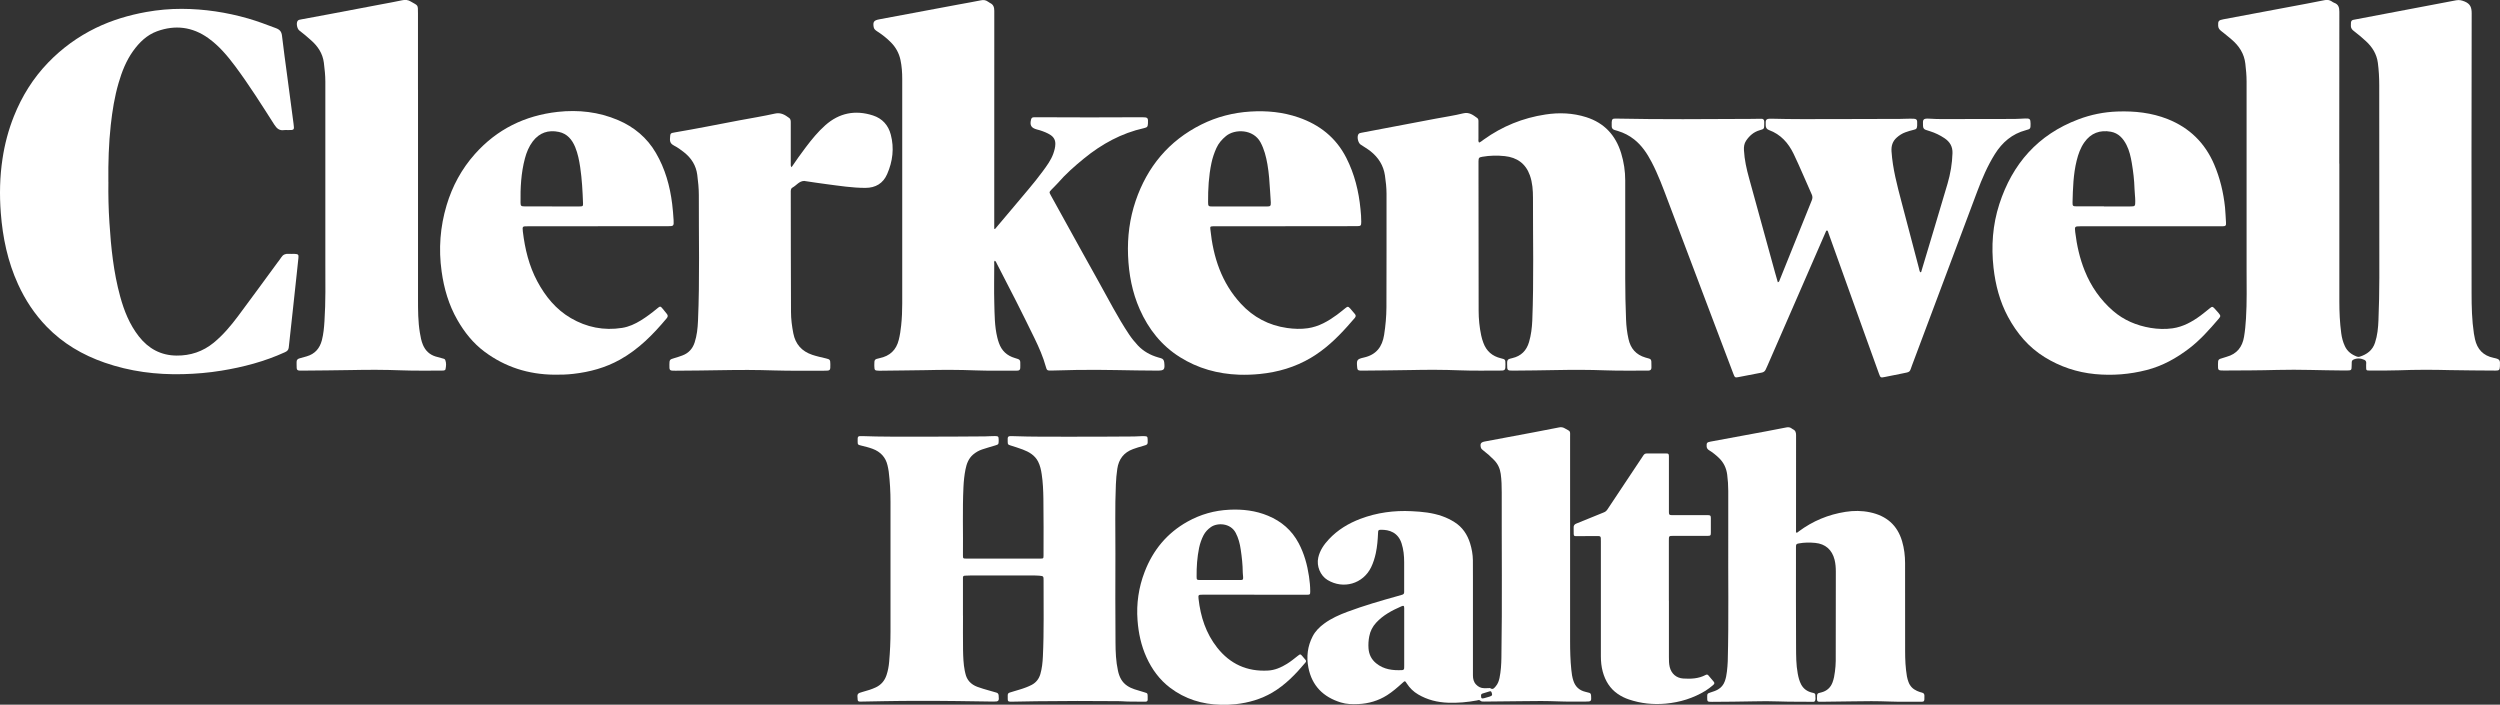 <?xml version="1.0" encoding="UTF-8"?>
<svg xmlns="http://www.w3.org/2000/svg" id="Layer_2" viewBox="0 0 540.11 152.24">
  <rect x="0" y="0" width="540.11" height="152.24" fill="#333333" stroke="none"/>
  <defs>
    <style>.cls-1{fill:#fff;}</style>
  </defs>
  <g id="Layer_1-2">
    <g id="kY0ofy">
      <path class="cls-1" d="m505.4,35.35c0,9.9,0,19.81,0,29.71,0,2.32.1,4.64.41,6.94.13.96.37,1.9.79,2.79.53,1.14,1.45,1.82,2.6,2.25.2.08.39.09.6.02,1.57-.5,2.78-1.39,3.31-3.03.52-1.58.68-3.22.74-4.86.12-3.05.19-6.11.19-9.16-.02-13.87,0-27.74-.02-41.61,0-1.61-.09-3.23-.3-4.83-.25-1.9-1.2-3.42-2.59-4.69-.83-.75-1.67-1.49-2.57-2.16-.37-.27-.65-.58-.67-1.08-.04-1.35.14-1.29,1.12-1.47,7.21-1.36,14.43-2.72,21.64-4.11.68-.13,1.23.02,1.86.28,1.18.5,1.48,1.27,1.48,2.53-.05,20.16-.04,40.32-.02,60.48,0,2.91.07,5.82.5,8.7.06.41.14.81.23,1.21.49,2.19,1.77,3.58,4.03,4.05,1.37.28,1.44.45,1.36,1.85-.04.78-.16.91-.97.9-3.27-.04-6.55-.02-9.82-.1-3.68-.1-7.37-.1-11.06.04-2.12.08-4.25.05-6.37.05-.65,0-.68-.07-.68-.73,0-.03,0-.06,0-.09-.08-.52.27-1.2-.41-1.5-.77-.34-1.59-.41-2.39-.01-.2.1-.29.29-.31.5-.02.26-.02.53-.02.79-.01.99-.05,1.02-1.07,1.03-.27,0-.53,0-.8,0-4.72-.02-9.44-.25-14.15-.12-3.86.11-7.73.11-11.59.13-1.27,0-1.28-.02-1.27-1.28.01-1.12.03-1.14,1.11-1.45.26-.07.5-.17.76-.24,2.22-.61,3.39-2.11,3.76-4.32.22-1.3.34-2.62.42-3.94.22-3.52.13-7.05.13-10.57,0-13.55,0-27.09,0-40.64,0-1.3-.12-2.58-.27-3.86-.25-2.17-1.36-3.85-2.98-5.23-.74-.63-1.5-1.24-2.26-1.84-.36-.29-.61-.61-.63-1.1-.05-1.03.08-1.22,1.11-1.41,4.72-.89,9.45-1.77,14.17-2.66,2.58-.48,5.16-.96,7.73-1.48.57-.11,1.05-.04,1.51.26.17.11.34.24.53.31.95.33,1.13,1.02,1.13,1.94-.02,10.93-.02,21.86-.02,32.79h0Z"></path>
      <path class="cls-1" d="m214.98,49.46c1.38-1.64,2.78-3.27,4.15-4.92,2.06-2.49,4.23-4.91,6.14-7.52.89-1.21,1.79-2.41,2.3-3.85.23-.67.42-1.34.43-2.06.01-.84-.33-1.47-1.02-1.93-.72-.48-1.52-.77-2.34-1.04-.2-.06-.4-.11-.6-.16-1.27-.34-1.6-.91-1.28-2.18.08-.3.25-.45.56-.46.24,0,.47-.01.71-.01,7.58.03,15.16.06,22.74,0,1.2,0,1.31.12,1.24,1.32-.04.72-.14.87-.84,1.03-4.89,1.09-9.14,3.43-12.98,6.56-2.01,1.64-3.95,3.35-5.66,5.32-.42.49-.91.92-1.35,1.39-.52.55-.53.56-.18,1.21,1.02,1.86,2.05,3.71,3.07,5.56,2.39,4.32,4.77,8.65,7.19,12.96,2.17,3.87,4.18,7.84,6.65,11.54.57.86,1.22,1.66,1.92,2.41,1.21,1.28,2.68,2.09,4.36,2.58.2.06.39.13.59.17.51.12.7.46.75.95.16,1.56,0,1.74-1.55,1.74-5.84-.01-11.68-.25-17.52-.14-1.8.03-3.6.1-5.39.13-.82.01-.91-.05-1.12-.82-.59-2.14-1.48-4.16-2.44-6.14-2.64-5.42-5.36-10.8-8.15-16.14-.12-.22-.19-.49-.44-.64-.21.22-.12.47-.12.69,0,2.82-.07,5.64.01,8.46.07,2.49.05,5,.65,7.45.1.4.21.8.35,1.18.59,1.68,1.74,2.75,3.45,3.25,1.19.34,1.19.36,1.17,1.63,0,.18,0,.35-.01.53-.02.35-.2.54-.55.56-.15,0-.29.01-.44.01-2.89-.01-5.79.05-8.67-.06-3.6-.14-7.2-.14-10.79-.05-3.19.07-6.37.06-9.55.12-.18,0-.35,0-.53,0-.91-.02-.98-.09-1-1.03,0-.09,0-.18,0-.26,0-1.11.04-1.19,1.13-1.42,2.22-.46,3.6-1.74,4.15-3.95.26-1.03.41-2.07.52-3.12.17-1.58.23-3.16.23-4.75,0-16.16,0-32.33,0-48.49,0-1.38-.09-2.76-.38-4.12-.31-1.45-.99-2.69-2.02-3.75-.91-.93-1.93-1.73-3.02-2.43-.35-.23-.67-.46-.75-.92-.19-1.12.04-1.45,1.19-1.67,5.74-1.07,11.48-2.15,17.21-3.22,1.59-.3,3.19-.56,4.78-.89.57-.12,1.05-.05,1.5.28.14.1.29.21.45.29.74.34.93.92.93,1.72-.02,15.4-.01,30.8-.01,46.2,0,.29,0,.58,0,.87.06.02.11.03.17.05Z"></path>
      <path class="cls-1" d="m394.74,49.77c-.25.06-.28.29-.36.47-2.16,4.96-4.32,9.92-6.48,14.88-2.03,4.66-4.06,9.32-6.1,13.99-.11.24-.23.48-.33.72-.17.38-.46.6-.87.67-1.71.33-3.41.67-5.12.99-.63.12-.7.04-.99-.71-1.33-3.52-2.66-7.04-4-10.56-3.37-8.91-6.74-17.82-10.1-26.72-1.09-2.89-2.15-5.79-3.59-8.53-.96-1.83-2.09-3.54-3.75-4.85-1.06-.84-2.22-1.43-3.51-1.82-.25-.08-.51-.15-.76-.23-.38-.13-.58-.38-.58-.79,0-.29-.02-.59,0-.88.04-.66.2-.8.89-.78,9.67.2,19.35.12,29.02.07.79,0,1.59,0,2.38-.03.45-.02.65.19.66.62,0,.18,0,.35,0,.53,0,1.04-.01,1.05-.99,1.33-1.29.37-2.22,1.2-2.94,2.28-.4.6-.49,1.3-.45,2.03.11,2.07.56,4.07,1.11,6.05,1.87,6.77,3.72,13.54,5.59,20.32.2.72.41,1.44.62,2.17.33-.11.34-.34.41-.52,2.31-5.73,4.61-11.46,6.92-17.18.18-.44.2-.83,0-1.27-1.32-2.92-2.53-5.89-3.92-8.78-1.14-2.36-2.79-4.21-5.32-5.14-.48-.18-.7-.5-.71-1-.02-1.24-.07-1.49,1.34-1.45,4.21.12,8.43.08,12.65.08,5.01,0,10.03-.02,15.04-.04,1,0,2-.09,3-.03.44.02.67.18.69.61.01.29.02.59,0,.88-.04.62-.15.76-.76.9-.61.14-1.19.32-1.78.53-.7.25-1.32.65-1.87,1.14-.91.81-1.21,1.8-1.13,3,.25,3.72,1.21,7.3,2.15,10.88,1.26,4.8,2.52,9.61,3.79,14.41.07.28.09.58.28.82.26-.02.23-.24.28-.39,1.87-6.25,3.76-12.5,5.6-18.75.63-2.15,1-4.34,1.07-6.59.05-1.45-.58-2.48-1.74-3.25-.96-.64-1.99-1.14-3.1-1.49-.31-.1-.62-.2-.93-.3-.38-.12-.57-.39-.59-.79,0-.06-.01-.12-.01-.18,0-1.12-.2-1.57,1.43-1.45,1.94.14,3.89.07,5.84.08,4.16,0,8.32,0,12.48-.02.77,0,1.53-.08,2.3-.1,1.04-.04,1.18.1,1.19,1.12,0,1.09,0,1.14-1.03,1.41-2.96.79-5.09,2.62-6.68,5.16-1.6,2.56-2.78,5.32-3.83,8.12-4.7,12.49-9.36,24.99-14.06,37.49-.56,1.5-.26,1.44-2.13,1.79-1.25.23-2.49.5-3.73.75-.93.19-.97.18-1.29-.7-1.03-2.85-2.05-5.7-3.08-8.55-2.61-7.28-5.22-14.55-7.83-21.83-.08-.21-.08-.47-.33-.59Z"></path>
      <path class="cls-1" d="m319.53,30.81c.4-.14.7-.43,1.03-.66,4-2.87,8.44-4.67,13.31-5.41,2.98-.46,5.94-.34,8.84.58,3.91,1.25,6.34,3.91,7.53,7.78.59,1.93.88,3.89.88,5.9,0,7.05.02,14.11,0,21.16-.01,2.97.07,5.93.18,8.9.05,1.41.22,2.81.53,4.19.45,2.04,1.62,3.4,3.67,4,1.27.37,1.29.16,1.28,1.75,0,.15,0,.29,0,.44,0,.39-.2.6-.59.62-.15,0-.29.01-.44.01-2.98-.01-5.96.05-8.94-.06-3.51-.13-7.02-.13-10.53-.06-3.13.07-6.25.09-9.38.12-1.25.01-1.29-.04-1.29-1.28,0-.18,0-.35,0-.53.01-.4.18-.67.6-.76.17-.04.34-.09.51-.13,1.91-.44,3.08-1.63,3.62-3.48.44-1.5.63-3.05.7-4.61.35-8.84.13-17.69.15-26.53,0-1.64-.11-3.29-.67-4.87-.91-2.55-2.8-3.87-5.42-4.15-1.61-.17-3.24-.14-4.85.14-.73.13-.81.22-.83.98-.01.5,0,1,0,1.5,0,10.26,0,20.51.03,30.77,0,1.79.18,3.58.55,5.34.11.55.28,1.08.47,1.6.66,1.8,1.92,2.9,3.8,3.35.94.22.96.27.97,1.26.02,1.35-.04,1.41-1.35,1.4-2.83-.01-5.67.05-8.49-.06-3.57-.14-7.14-.14-10.7-.06-3.36.08-6.72.07-10.08.12-.24,0-.47.01-.71,0-.55-.04-.65-.15-.7-.7-.15-1.59-.09-1.78,1.46-2.13,2.67-.6,3.96-2.32,4.36-4.9.31-1.98.49-3.97.5-5.96.03-8.17.02-16.34.02-24.51,0-1.32-.15-2.64-.34-3.95-.32-2.18-1.41-3.89-3.12-5.25-.67-.53-1.42-.95-2.13-1.43-.56-.37-.84-1.64-.5-2.22.15-.26.42-.29.68-.34,1.65-.31,3.3-.63,4.95-.94,3.71-.7,7.41-1.41,11.12-2.11,1.97-.37,3.96-.66,5.9-1.14,1.3-.32,2.14.36,3.04,1.01.3.21.26.57.26.9,0,1.18,0,2.35,0,3.53,0,.28-.08.58.13.88Z"></path>
      <path class="cls-1" d="m23.42,39.28c-.04,2.78.02,5.81.22,8.83.34,5.37.89,10.71,2.32,15.93.85,3.11,2.03,6.07,4.05,8.65,2.07,2.64,4.75,4.1,8.13,4.13,2.99.03,5.68-.86,8.02-2.77,2.02-1.66,3.69-3.64,5.24-5.71,2.89-3.86,5.72-7.77,8.58-11.66.26-.36.55-.69.78-1.07.37-.59.88-.82,1.56-.77.44.03.89,0,1.33.01.78.03.9.16.82.89-.12,1.2-.25,2.39-.38,3.59-.28,2.6-.56,5.2-.84,7.79-.29,2.66-.59,5.31-.87,7.97-.06.55-.37.8-.84,1.01-4.38,2-8.98,3.21-13.72,3.98-2.74.45-5.49.68-8.27.75-5.81.15-11.47-.58-16.96-2.49-4.75-1.65-8.99-4.14-12.5-7.76-2.61-2.69-4.64-5.77-6.19-9.17-2.24-4.9-3.32-10.08-3.73-15.42-.3-3.91-.22-7.81.37-11.69.47-3.15,1.28-6.22,2.46-9.18,1.73-4.33,4.14-8.22,7.4-11.6,3-3.11,6.44-5.6,10.31-7.49,3.47-1.68,7.13-2.77,10.93-3.45,2.54-.45,5.08-.68,7.65-.67,4.87.02,9.63.74,14.31,2.08,2.04.59,4.02,1.34,6.01,2.09.83.31,1.21.75,1.31,1.63.33,2.83.72,5.65,1.1,8.48.46,3.49.92,6.99,1.39,10.48.19,1.44.2,1.43-1.21,1.43-.27,0-.54-.04-.8,0-1.03.17-1.59-.33-2.13-1.16-2.72-4.26-5.42-8.55-8.44-12.61-1.69-2.27-3.51-4.43-5.84-6.1-3.43-2.45-7.16-2.9-11.08-1.47-2.19.8-3.82,2.4-5.17,4.28-1.49,2.09-2.41,4.44-3.12,6.88-.87,2.97-1.35,6.01-1.69,9.08-.44,4.01-.56,8.03-.52,12.3Z"></path>
      <path class="cls-1" d="m90.31,19.39c0,5.46,0,10.93,0,16.39,0,9.6,0,19.21,0,28.81,0,2.44,0,4.88.4,7.29.15.9.31,1.79.67,2.64.53,1.24,1.41,2.08,2.7,2.49.48.15.97.26,1.45.4.25.07.57.1.67.37.25.65.19,1.32.05,1.99-.04.19-.23.26-.41.28-.18.02-.35.02-.53.02-2.86-.01-5.72.05-8.58-.06-3.63-.14-7.26-.14-10.88-.06-3.48.08-6.96.07-10.44.12-1.33.02-1.33,0-1.33-1.3,0-.18,0-.35,0-.53-.02-.46.21-.71.64-.82.51-.14,1.02-.28,1.53-.43,1.78-.51,2.83-1.72,3.29-3.48.35-1.34.47-2.72.56-4.1.28-4.23.19-8.46.19-12.69,0-13.02,0-26.03,0-39.05,0-1.38-.15-2.75-.32-4.12-.26-2.01-1.3-3.56-2.78-4.86-.82-.72-1.63-1.44-2.51-2.09-.48-.36-.7-1.47-.43-2,.17-.34.52-.35.83-.41,2.03-.38,4.06-.74,6.09-1.13,3.71-.7,7.41-1.41,11.12-2.11,1.53-.29,3.08-.56,4.6-.89.68-.15,1.26-.09,1.86.27,1.62.95,1.54.62,1.55,2.57,0,5.49,0,10.99,0,16.48Z"></path>
      <path class="cls-1" d="m129.18,48.89c-5.07,0-10.15,0-15.22,0-1.06,0-1.13-.01-1,1.14.45,3.77,1.33,7.41,3.13,10.77,1.74,3.24,4.01,6.04,7.23,7.92,3.42,2,7.13,2.74,11.07,2.12,1.48-.23,2.81-.85,4.08-1.63,1.23-.76,2.38-1.63,3.49-2.55.68-.57.72-.55,1.26.1.28.34.55.69.83,1.03.26.31.29.6.01.94-2.92,3.5-6.08,6.72-10.12,8.97-3.14,1.75-6.53,2.67-10.08,3.07-1.38.16-2.76.2-4.15.18-5.54-.06-10.56-1.64-15.02-4.96-2.48-1.85-4.35-4.21-5.87-6.86-1.87-3.26-2.9-6.79-3.41-10.5-.68-4.85-.32-9.62,1.08-14.3,1.23-4.1,3.23-7.81,6.09-11.03,4.78-5.38,10.82-8.34,17.92-9.13,4.46-.49,8.85,0,13.01,1.77,3.47,1.48,6.28,3.8,8.2,7.11,1.99,3.41,3.03,7.12,3.51,11.01.14,1.16.24,2.34.31,3.51.07,1.26,0,1.3-1.23,1.3-5.04,0-10.09,0-15.13,0h0Zm-9.91-4.29h0c1.98,0,3.95.01,5.93,0,.71,0,.78-.08.76-.65-.09-2.61-.23-5.22-.61-7.81-.22-1.48-.51-2.96-1.08-4.35-.67-1.63-1.73-2.91-3.53-3.29-2.27-.48-4.2.16-5.64,2.05-.83,1.1-1.34,2.35-1.69,3.66-.84,3.15-1,6.37-.95,9.61.01.66.14.77.89.77,1.98.01,3.95,0,5.93,0Z"></path>
      <path class="cls-1" d="m464.55,48.89c-5.04,0-10.09,0-15.13,0-1.2,0-1.22.06-1.08,1.27.35,2.87.97,5.67,2.06,8.36,1.35,3.36,3.37,6.26,6.11,8.64,2.33,2.02,5.08,3.17,8.11,3.68,1.58.26,3.17.31,4.76.09,2.28-.33,4.23-1.42,6.05-2.76.66-.49,1.29-1.02,1.94-1.54.55-.44.62-.45,1.09.04.29.3.56.6.82.92.52.64.53.72,0,1.34-1.94,2.26-3.9,4.48-6.28,6.31-2.79,2.14-5.8,3.82-9.23,4.7-3.66.94-7.37,1.24-11.14.88-3.92-.38-7.54-1.59-10.88-3.65-3.49-2.15-6.01-5.16-7.93-8.71-1.78-3.31-2.71-6.88-3.13-10.59-.52-4.67-.2-9.29,1.25-13.77,2.83-8.73,8.36-15.02,17.07-18.31,2.71-1.03,5.54-1.6,8.46-1.7,3.72-.13,7.37.26,10.85,1.64,4.7,1.87,8.04,5.14,10.03,9.78,1.27,2.97,2.01,6.07,2.35,9.28.12,1.08.12,2.17.21,3.25.06.7-.07.84-.78.85-1.27.02-2.54,0-3.81,0-3.92,0-7.85,0-11.77,0h0Zm-10.01-4.29h0c1.89,0,3.78,0,5.66,0,1.09,0,1.11-.05,1.11-1.16,0-.88-.14-1.76-.16-2.64-.05-1.88-.28-3.75-.59-5.6-.23-1.33-.52-2.66-1.14-3.88-.72-1.42-1.74-2.56-3.38-2.86-2.36-.43-4.31.29-5.72,2.28-.85,1.2-1.32,2.55-1.67,3.96-.73,2.96-.81,5.99-.89,9.01-.02.78.08.87.85.87,1.98.01,3.95,0,5.93,0Z"></path>
      <path class="cls-1" d="m277.69,48.89c-4.98,0-9.97,0-14.95,0-.24,0-.47,0-.71,0-.55.03-.6.07-.54.64.61,6.02,2.41,11.56,6.61,16.1,2.69,2.91,6.02,4.67,9.97,5.23,1.5.21,3,.27,4.49.05,2.38-.35,4.38-1.51,6.28-2.9.62-.45,1.2-.95,1.8-1.42.53-.42.62-.42,1.09.09.34.37.64.77.97,1.14.27.3.24.57,0,.86-.55.62-1.08,1.25-1.63,1.86-2.33,2.6-4.84,4.98-7.87,6.77-3.41,2.02-7.11,3.1-11.04,3.49-1.5.15-3,.2-4.51.15-4.57-.17-8.84-1.35-12.73-3.79-4-2.51-6.79-6.06-8.68-10.32-1.64-3.7-2.37-7.59-2.53-11.64-.16-4.05.35-7.99,1.64-11.8,2.51-7.36,7.16-12.98,14.18-16.49,3.32-1.66,6.89-2.58,10.62-2.81,3.54-.22,7.02.11,10.38,1.27,4.56,1.57,8.1,4.36,10.32,8.71,1.79,3.51,2.71,7.25,3.08,11.14.09.91.17,1.81.16,2.72-.01.82-.09.91-.92.92-2.27.01-4.54,0-6.81.01-2.89,0-5.78,0-8.67,0h0Zm-9.91-4.28h0c1.97,0,3.95,0,5.92,0,.77,0,.87-.12.85-.88-.03-.79-.11-1.58-.15-2.37-.12-1.96-.24-3.92-.58-5.86-.29-1.65-.69-3.26-1.5-4.76-1.58-2.9-5.58-2.91-7.46-1.34-.87.72-1.6,1.55-2.07,2.6-.47,1.05-.84,2.13-1.07,3.25-.58,2.77-.74,5.58-.72,8.4,0,.89.07.96.96.96,1.94.01,3.89,0,5.83,0Z"></path>
      <path class="cls-1" d="m171.02,36.11c1.02-1.5,2.02-2.92,3.07-4.3,1.28-1.69,2.62-3.34,4.21-4.75,3.01-2.67,6.47-3.35,10.29-2.12,2.04.66,3.33,2.11,3.86,4.15.77,2.92.41,5.79-.79,8.53-.87,1.99-2.48,2.97-4.7,2.97-2.81,0-5.58-.44-8.36-.8-1.58-.2-3.15-.45-4.73-.68-.03,0-.06-.02-.09-.02-1.12,0-1.7.96-2.56,1.43-.43.23-.38.69-.38,1.11.01,8.58.01,17.16.05,25.74,0,1.55.2,3.1.5,4.64.46,2.36,1.83,3.89,4.1,4.65.95.32,1.93.53,2.91.76.92.22.98.3.99,1.26.02,1.41.02,1.41-1.41,1.41-3.57-.01-7.14.05-10.71-.06-3.69-.12-7.37-.13-11.06-.06-3.42.07-6.84.09-10.26.12-1.33.01-1.35-.02-1.33-1.31.01-1.07.06-1.12,1.06-1.41.59-.17,1.18-.36,1.76-.58,1.33-.5,2.19-1.45,2.63-2.79.5-1.52.66-3.1.73-4.69.39-9.05.15-18.1.18-27.15,0-1.47-.15-2.93-.34-4.39-.26-2.01-1.25-3.58-2.81-4.83-.69-.55-1.41-1.08-2.2-1.48-.65-.33-.94-.76-.88-1.53.08-1.14.01-1.16,1.12-1.34,4.62-.78,9.22-1.71,13.82-2.58,2.58-.48,5.17-.9,7.73-1.47,1.28-.29,2.16.27,3.07.94.38.28.35.72.35,1.13,0,1.79,0,3.59,0,5.38,0,1.12,0,2.23,0,3.35,0,.23-.07.47.17.79Z"></path>
    </g>
    <path class="cls-1" d="m208.05,132.98c0,2.48-.03,4.96.01,7.45.03,1.5.08,3,.37,4.48.04.19.09.38.13.57.31,1.45,1.21,2.38,2.57,2.9.84.32,1.7.55,2.56.8.53.15,1.05.31,1.57.45.32.09.46.28.49.6.13,1.24.03,1.36-1.2,1.34-5.2-.08-10.4-.17-15.6-.15-2.6.01-5.2-.01-7.8.06-1.62.04-3.23.07-4.85.09-.2,0-.39,0-.59,0-.26-.01-.4-.14-.42-.41,0-.02,0-.04,0-.07-.13-1.21-.07-1.3,1.11-1.62.97-.26,1.93-.55,2.84-.98,1.15-.55,1.89-1.45,2.29-2.64.31-.93.49-1.9.57-2.88.19-2.19.29-4.39.29-6.58,0-9.3,0-18.59,0-27.89,0-2.22-.12-4.44-.39-6.64-.06-.45-.16-.9-.26-1.34-.41-1.75-1.51-2.9-3.18-3.54-.82-.31-1.67-.51-2.52-.72-.72-.17-.74-.21-.75-.91-.02-1.13,0-1.17,1.11-1.13,3.89.15,7.78.11,11.67.12,4.92.01,9.83-.02,14.75-.06.72,0,1.44-.09,2.16-.07.7.02.77.08.78.81,0,.09,0,.17,0,.26-.01.69-.06.75-.73.95-.94.28-1.89.55-2.82.86-.73.24-1.39.62-1.98,1.12-.98.85-1.4,1.99-1.64,3.2-.25,1.26-.38,2.54-.44,3.82-.23,4.92-.05,9.84-.11,14.76,0,.66.04.69.72.69,5.33,0,10.67,0,16,0,.64,0,.69-.03.69-.65,0-4.11.04-8.23-.03-12.34-.03-1.74-.1-3.48-.36-5.21-.14-.95-.34-1.89-.78-2.75-.7-1.37-1.94-2.09-3.31-2.61-.88-.34-1.78-.6-2.67-.89-.55-.18-.57-.21-.59-.78-.04-1.23-.04-1.27,1.21-1.22,4.06.15,8.13.11,12.19.12,4.63.01,9.26-.02,13.89-.05.74,0,1.48-.1,2.23-.07.63.02.7.1.72.74.03,1.09.03,1.08-1.02,1.38-.72.2-1.43.41-2.13.67-2.01.73-3.1,2.18-3.41,4.25-.17,1.12-.26,2.25-.31,3.38-.22,4.98-.08,9.97-.1,14.95-.03,6.4-.02,12.8.02,19.2.01,2.04.09,4.09.53,6.1.28,1.31.83,2.48,2,3.26.49.33,1.03.58,1.59.76.73.23,1.46.45,2.19.67.61.18.63.21.64.87,0,.24,0,.48,0,.72,0,.26-.16.39-.41.41-.07,0-.13.01-.2,0-1.68-.03-3.37.04-5.05-.09-.22-.02-.44-.02-.66-.02-5.9-.05-11.8-.06-17.7.02-1.7.02-3.41.06-5.11.09-.2,0-.39.01-.59,0-.41-.03-.5-.11-.51-.52,0-1.44-.16-1.27,1.16-1.67.94-.29,1.89-.54,2.81-.9.41-.16.81-.33,1.19-.53.96-.5,1.57-1.29,1.88-2.32.36-1.24.49-2.52.55-3.8.26-5.46.13-10.93.15-16.39,0-.99,0-1-.97-1.09-.3-.03-.61-.04-.92-.04-4.63,0-9.27,0-13.9,0-.39,0-.79.04-1.18.04-.35,0-.47.16-.45.48,0,.11,0,.22,0,.33,0,2.61,0,5.23,0,7.84,0,0,.01,0,.02,0Z"></path>
    <path class="cls-1" d="m339.21,117.51c0,7.01,0,14.02,0,21.03,0,2.05.05,4.09.26,6.13.08.82.19,1.64.46,2.43.42,1.26,1.27,2.05,2.57,2.36.28.06.55.15.82.21.24.06.37.21.4.45.01.09.02.17.03.26.08,1.1,0,1.2-1.11,1.19-1.99,0-3.98.04-5.97-.04-2.49-.1-4.98-.1-7.47-.05-2.84.05-5.68.08-8.52.09-.32,0-.65.03-.92-.23-.21-.2-.46-.05-.69-.01-2.05.38-4.12.56-6.2.49-2.3-.08-4.49-.61-6.5-1.8-1-.59-1.8-1.37-2.43-2.34-.41-.64-.4-.63-.99-.1-1.04.94-2.08,1.85-3.27,2.61-1.91,1.21-4,1.82-6.25,1.92-1.27.06-2.53.03-3.76-.35-3.79-1.17-6.23-3.6-7-7.53-.45-2.33-.19-4.6.91-6.73.59-1.15,1.49-2.04,2.52-2.79,1.53-1.12,3.24-1.88,5.01-2.54,3.52-1.31,7.13-2.36,10.75-3.37.36-.1.71-.21,1.07-.31.29-.08.44-.26.43-.57,0-.11,0-.22,0-.33,0-2.05,0-4.09,0-6.14,0-1.38-.13-2.73-.56-4.06-.74-2.3-2.59-3-4.57-2.93-.43.02-.49.11-.51.66-.06,1.48-.18,2.95-.49,4.41-.23,1.05-.54,2.06-1.01,3.03-1.75,3.58-6,4.81-9.42,2.74-1.55-.94-2.41-3-2-4.83.35-1.56,1.23-2.83,2.3-3.97,1.9-2.03,4.22-3.43,6.81-4.41,3.57-1.35,7.27-1.84,11.07-1.65,2.25.11,4.49.32,6.64,1.09.93.33,1.81.76,2.64,1.29,1.71,1.08,2.74,2.65,3.34,4.54.37,1.19.59,2.41.61,3.66.02,1.44.01,2.87.01,4.31,0,6.86,0,13.72,0,20.58,0,.75.15,1.42.68,1.98.47.5,1.05.78,1.74.79.31,0,.61,0,.92-.01.13,0,.3-.06.39,0,.62.43.91-.07,1.22-.43.44-.51.65-1.13.79-1.77.3-1.46.39-2.93.41-4.41.19-11.89.04-23.77.07-35.66,0-1.35-.03-2.7-.22-4.04-.16-1.16-.63-2.16-1.46-3-.72-.73-1.48-1.42-2.3-2.04-.22-.17-.45-.34-.53-.64-.2-.82,0-1.14.86-1.3,3.5-.66,7-1.31,10.5-1.97,1.85-.35,3.69-.7,5.53-1.07.43-.09.8-.05,1.19.17,1.38.79,1.2.44,1.2,2.05,0,7.66,0,15.33,0,22.99Zm-35.84,20.31c0-2.13,0-4.27,0-6.4,0-.56-.11-.64-.62-.42-2.01.88-3.94,1.89-5.45,3.54-.77.84-1.27,1.82-1.48,2.94-.17.86-.22,1.73-.16,2.6.09,1.3.63,2.39,1.65,3.22,1.65,1.35,3.6,1.57,5.63,1.47.26-.01.4-.15.42-.41,0-.2.01-.39.01-.59,0-1.98,0-3.96,0-5.94Zm16.6,12.48c0,.57.12.67.66.54.4-.1.8-.21,1.19-.34.58-.19.63-.35.43-.91-.09-.24-.22-.3-.45-.22-.5.15-1,.3-1.5.46-.24.07-.36.24-.33.48Z"></path>
    <path class="cls-1" d="m388.07,115.07c.27.04.39-.15.54-.26,3.02-2.25,6.39-3.65,10.11-4.23,1.76-.28,3.53-.27,5.28.1,3.53.74,5.91,2.75,6.94,6.27.45,1.54.64,3.11.64,4.71.01,6.34,0,12.67.01,19.01,0,1.83.08,3.65.39,5.46.07.41.19.8.33,1.19.33.92.95,1.54,1.83,1.94.36.16.73.29,1.11.38.35.09.51.3.51.66.03,1.47-.04,1.3-1.2,1.3-2.12,0-4.24.04-6.36-.04-2.6-.1-5.2-.1-7.8-.04-2.29.05-4.59.05-6.88.09-.15,0-.31,0-.46,0-.4-.03-.47-.11-.51-.52,0-.09,0-.17,0-.26-.01-1.11.1-1.03.93-1.24,1.18-.3,2-1.02,2.43-2.17.28-.76.43-1.56.52-2.35.09-.75.17-1.51.17-2.28,0-6.42.01-12.84.02-19.27,0-.87-.06-1.74-.27-2.59-.54-2.15-1.98-3.43-4.18-3.64-1.17-.11-2.36-.11-3.53.11-.55.1-.62.17-.63.72,0,.35,0,.7,0,1.04,0,6.86-.02,13.72.02,20.57.01,1.93,0,3.88.36,5.79.15.82.35,1.62.74,2.36.48.9,1.23,1.45,2.2,1.72.15.04.3.07.45.11.27.06.44.22.42.5-.03.44.17.92-.16,1.32-.1.12-.28.09-.44.09-2.45-.03-4.89.01-7.34-.08-1.75-.07-3.5-.06-5.24-.02-3.06.06-6.12.1-9.18.11-.99,0-1.02-.03-1.01-1.03,0-.74.03-.77.75-1.01.54-.18,1.08-.34,1.58-.63.71-.41,1.19-1,1.47-1.77.25-.68.38-1.39.46-2.1.08-.73.16-1.47.18-2.21.24-9.12.06-18.24.11-27.36.02-3.16.01-6.31,0-9.47,0-1.17-.08-2.35-.23-3.51-.18-1.41-.76-2.62-1.79-3.61-.65-.62-1.34-1.18-2.11-1.65-.31-.19-.52-.43-.54-.83-.03-.76.06-.9.83-1.04,4.02-.74,8.03-1.48,12.05-2.23,1.44-.27,2.88-.54,4.31-.83.44-.09.82-.06,1.17.21.09.07.18.13.27.18.55.25.69.67.69,1.26-.02,6.79-.01,13.58-.01,20.38,0,.25-.05.51.05.75Z"></path>
    <path class="cls-1" d="m270.98,128.48c-3.74,0-7.47,0-11.21,0-.85,0-.92.05-.83.89.43,3.85,1.58,7.44,4.02,10.54,2.8,3.55,6.46,5.21,10.98,4.96,1.5-.08,2.84-.67,4.1-1.45.84-.52,1.6-1.14,2.37-1.75.49-.39.56-.38.95.08.21.25.42.5.64.75.19.21.24.39.04.63-2.1,2.5-4.34,4.84-7.19,6.51-2.44,1.42-5.08,2.18-7.87,2.49-1.07.12-2.14.15-3.21.13-4.05-.09-7.75-1.23-10.99-3.69-2.27-1.73-3.91-3.97-5.08-6.55-1.16-2.55-1.73-5.23-1.94-8.02-.27-3.6.24-7.08,1.53-10.44,1.8-4.7,4.83-8.39,9.27-10.87,2.81-1.57,5.83-2.42,9.05-2.57,2.87-.14,5.68.19,8.34,1.3,2.9,1.2,5.15,3.14,6.63,5.94,1.19,2.25,1.85,4.65,2.22,7.14.16,1.08.27,2.16.27,3.25,0,.68-.05.74-.75.74-3.78,0-7.56,0-11.34,0h0Zm-7.44-3.17h0c.63,0,1.27,0,1.9,0,.85,0,1.7,0,2.55,0,.53,0,.6-.09.58-.63-.01-.35-.08-.69-.08-1.04-.01-1.66-.2-3.3-.44-4.93-.18-1.25-.49-2.47-1.09-3.6-1.14-2.15-3.97-2.21-5.35-1.24-.67.47-1.22,1.05-1.6,1.78-.44.86-.75,1.76-.95,2.7-.42,2.05-.56,4.13-.54,6.22,0,.68.05.73.75.74,1.42,0,2.84,0,4.26,0Z"></path>
    <path class="cls-1" d="m360.56,129.8c0,4.05,0,8.1,0,12.15,0,.72,0,1.44.17,2.14.35,1.45,1.43,2.4,2.91,2.5,1.67.11,3.33.04,4.85-.77.22-.12.42-.12.59.08.39.47.78.94,1.18,1.4.23.28.09.49-.12.67-.53.45-1.07.89-1.67,1.26-2.64,1.61-5.51,2.5-8.58,2.78-2.74.25-5.41-.02-8.01-.91-.83-.28-1.62-.67-2.34-1.16-1.72-1.17-2.73-2.85-3.27-4.81-.3-1.1-.41-2.22-.41-3.36.01-8.27,0-16.54,0-24.82,0-1.2.05-1.14-1.15-1.14-1.4,0-2.8.02-4.19.02-.42,0-.51-.06-.53-.48-.02-.46.01-.92-.01-1.37-.03-.47.19-.72.61-.88,1.02-.4,2.02-.82,3.03-1.23.95-.39,1.9-.79,2.85-1.16.35-.13.59-.33.8-.64,1.52-2.29,3.04-4.57,4.56-6.86,1.08-1.61,2.15-3.22,3.22-4.84.17-.26.39-.4.7-.4,1.42,0,2.84,0,4.26,0,.45,0,.52.09.55.54.01.22,0,.44,0,.65,0,3.68,0,7.36,0,11.04,0,.15,0,.3,0,.46.02.55.08.6.6.63.17,0,.35,0,.52,0,2.27,0,4.55,0,6.82,0,.17,0,.35,0,.52,0,.52.03.59.1.6.63.01,1.04,0,2.09,0,3.13,0,.65-.07.71-.72.72-2.45,0-4.89,0-7.34,0-1.01,0-1.01,0-1.01.99,0,4.33,0,8.66,0,13h0Z"></path>
  </g>
</svg>
